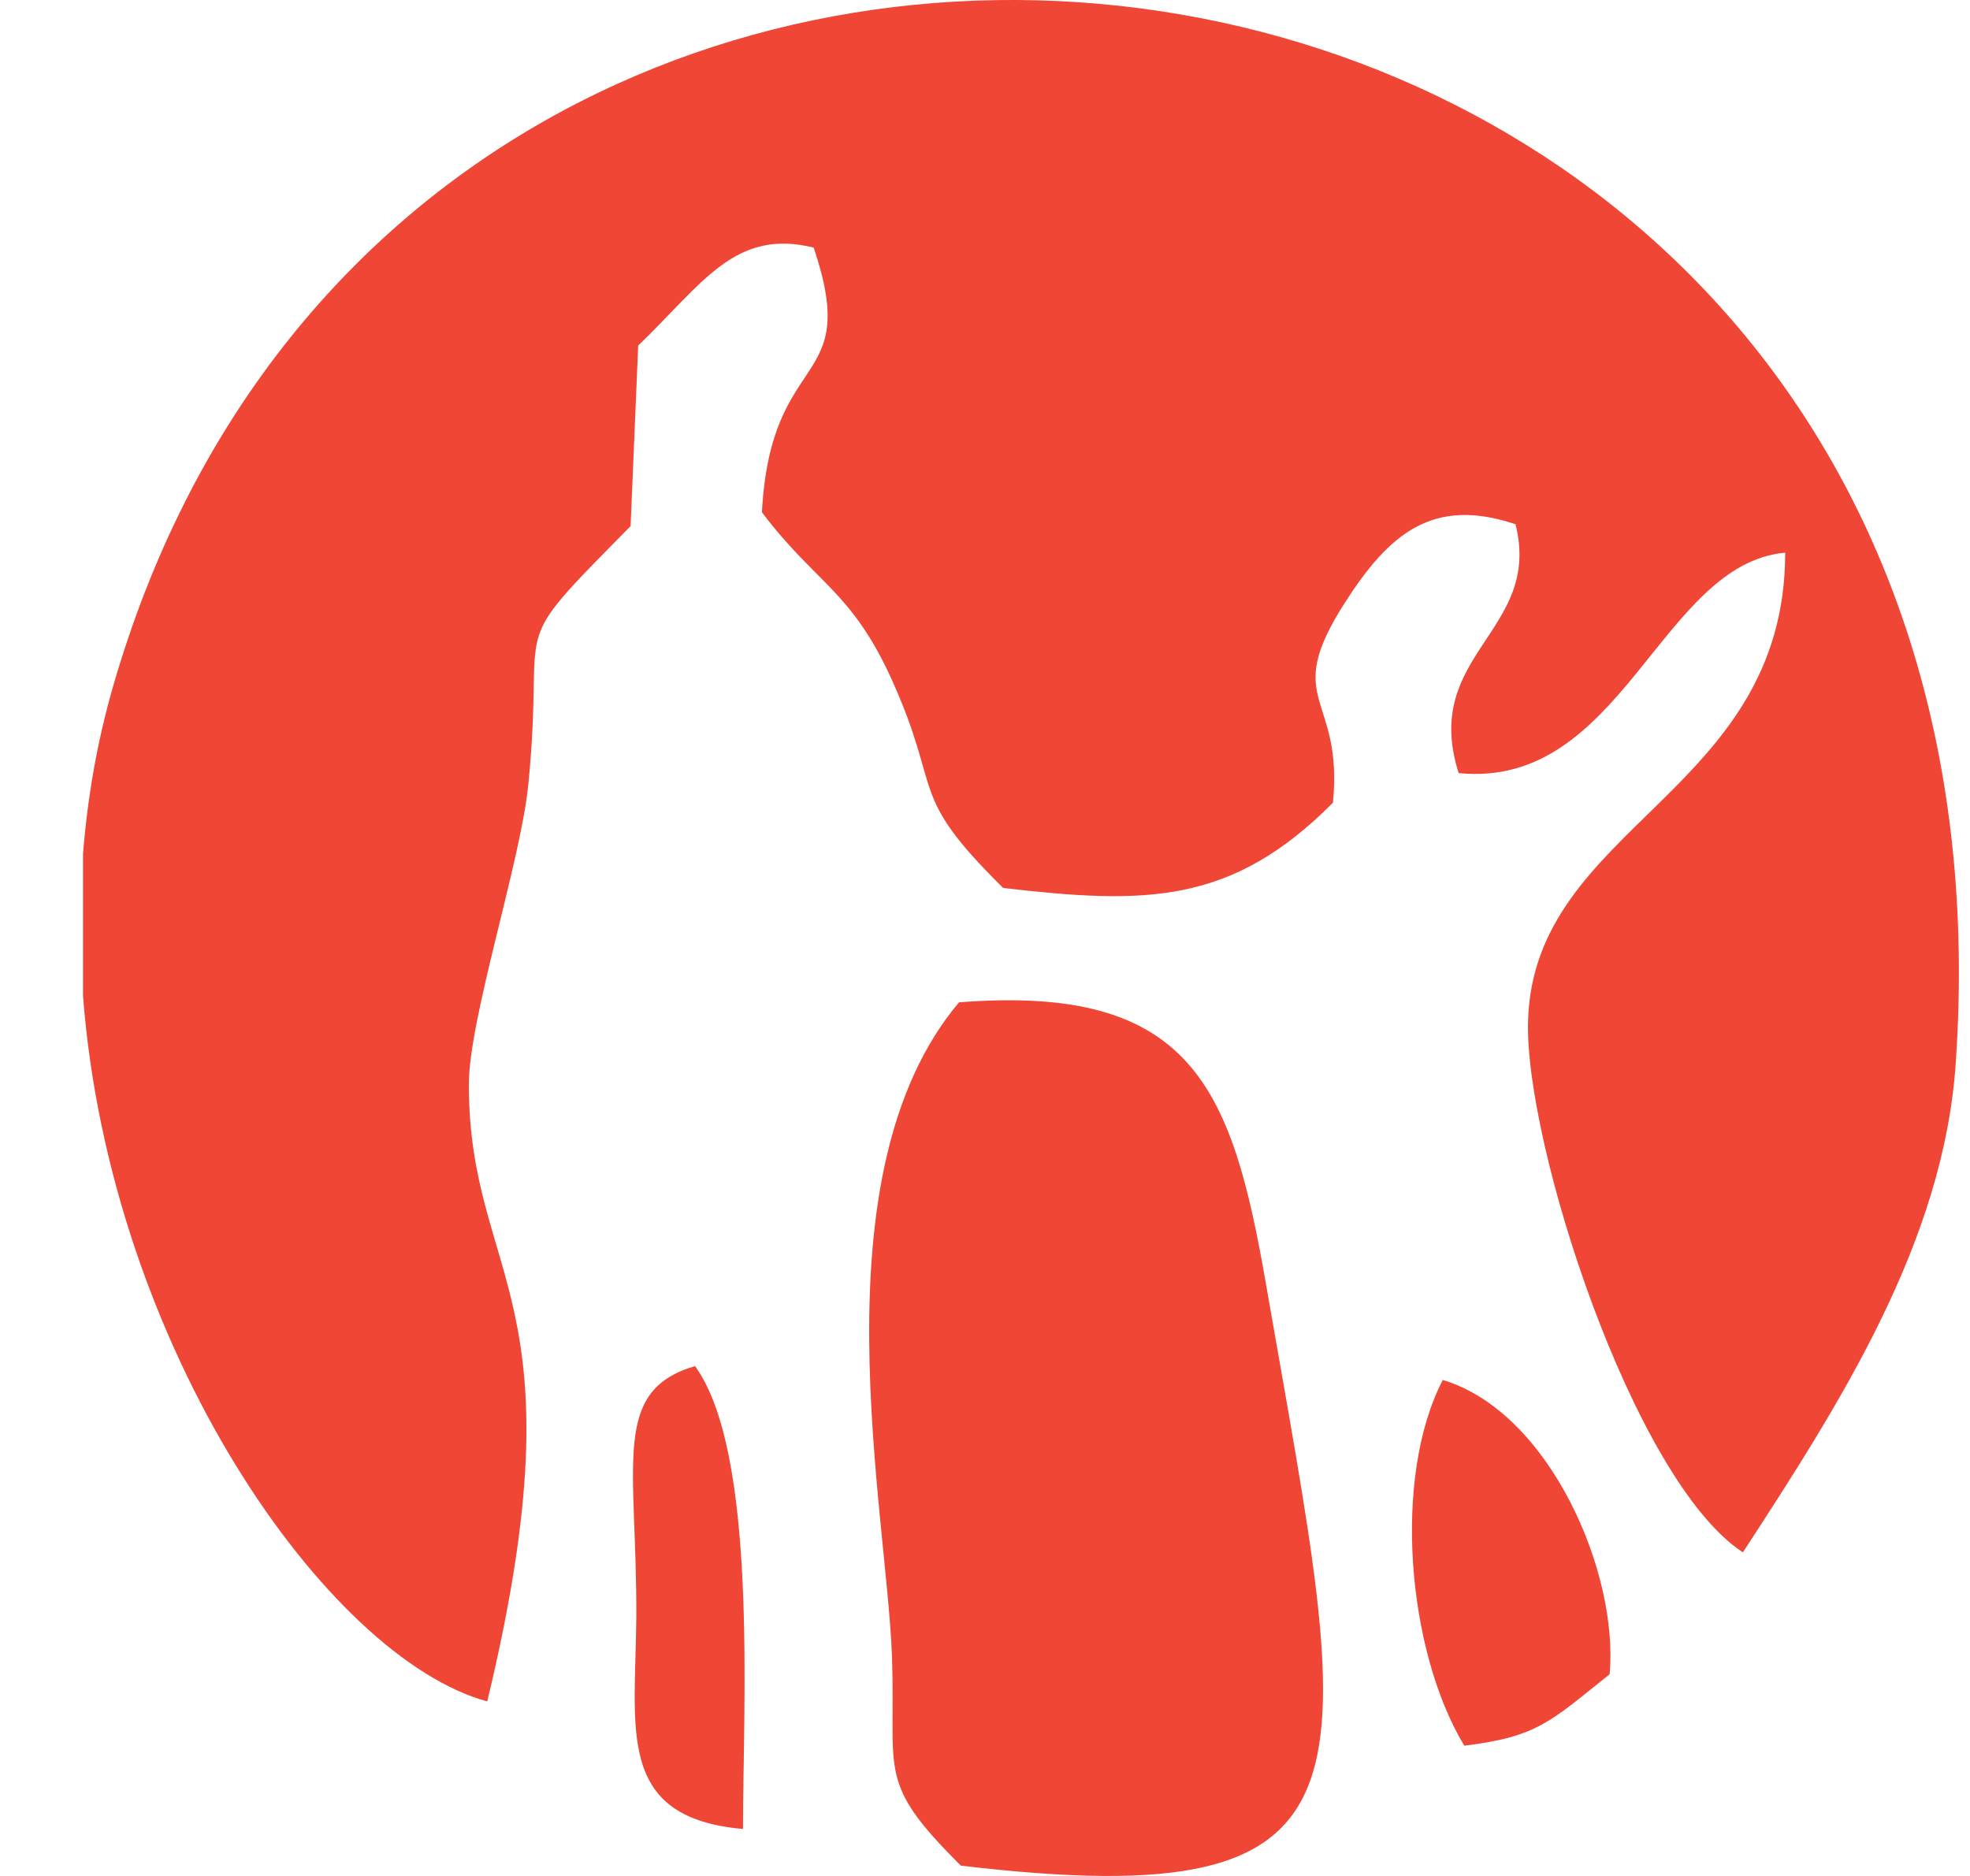 <?xml version="1.0" encoding="UTF-8"?> <svg xmlns="http://www.w3.org/2000/svg" width="21" height="20" viewBox="0 0 21 20" fill="none"> <g clip-path="url(#clip0_80_747)"> <path d="M5.194 18.139C6.237 13.81 4.998 13.662 4.998 11.561C4.998 10.861 5.55 9.185 5.631 8.37C5.82 6.498 5.355 6.996 6.722 5.609L6.803 3.684C7.489 3.024 7.833 2.431 8.674 2.64C9.186 4.162 8.217 3.684 8.122 5.461C8.695 6.222 9.078 6.296 9.509 7.252C10.055 8.464 9.664 8.451 10.694 9.467C12.209 9.642 13.125 9.649 14.209 8.558C14.323 7.394 13.65 7.495 14.337 6.424C14.808 5.69 15.273 5.293 16.155 5.589C16.444 6.734 15.145 6.969 15.549 8.242C17.293 8.417 17.697 6.013 19.03 5.892C19.03 8.457 16.35 8.794 16.289 10.881C16.249 12.187 17.407 15.783 18.579 16.55C19.609 14.968 20.72 13.245 20.848 11.332C21.743 -1.716 4.48 -4.093 1.201 7.333C1.033 7.919 0.932 8.511 0.885 9.104V10.619C1.174 14.376 3.49 17.675 5.194 18.139Z" fill="#EF4635"></path> <path d="M10.243 19.89C14.909 20.442 14.418 19.001 13.495 13.689C13.132 11.595 12.707 10.491 10.223 10.686C8.675 12.524 9.456 16.106 9.509 17.675C9.55 18.914 9.341 18.994 10.243 19.89ZM15.609 18.611C16.39 18.516 16.525 18.355 17.158 17.85C17.259 16.779 16.525 15.056 15.38 14.712C14.842 15.749 14.997 17.594 15.609 18.611ZM7.92 19.499C7.92 18.193 8.082 15.493 7.409 14.564C6.513 14.827 6.789 15.594 6.783 17.23C6.776 18.429 6.554 19.378 7.92 19.499Z" fill="#EF4635"></path> </g> <defs> <clipPath id="clip0_80_747"> <rect width="19.997" height="20" fill="white" transform="translate(0.885)"></rect> </clipPath> </defs> </svg> 